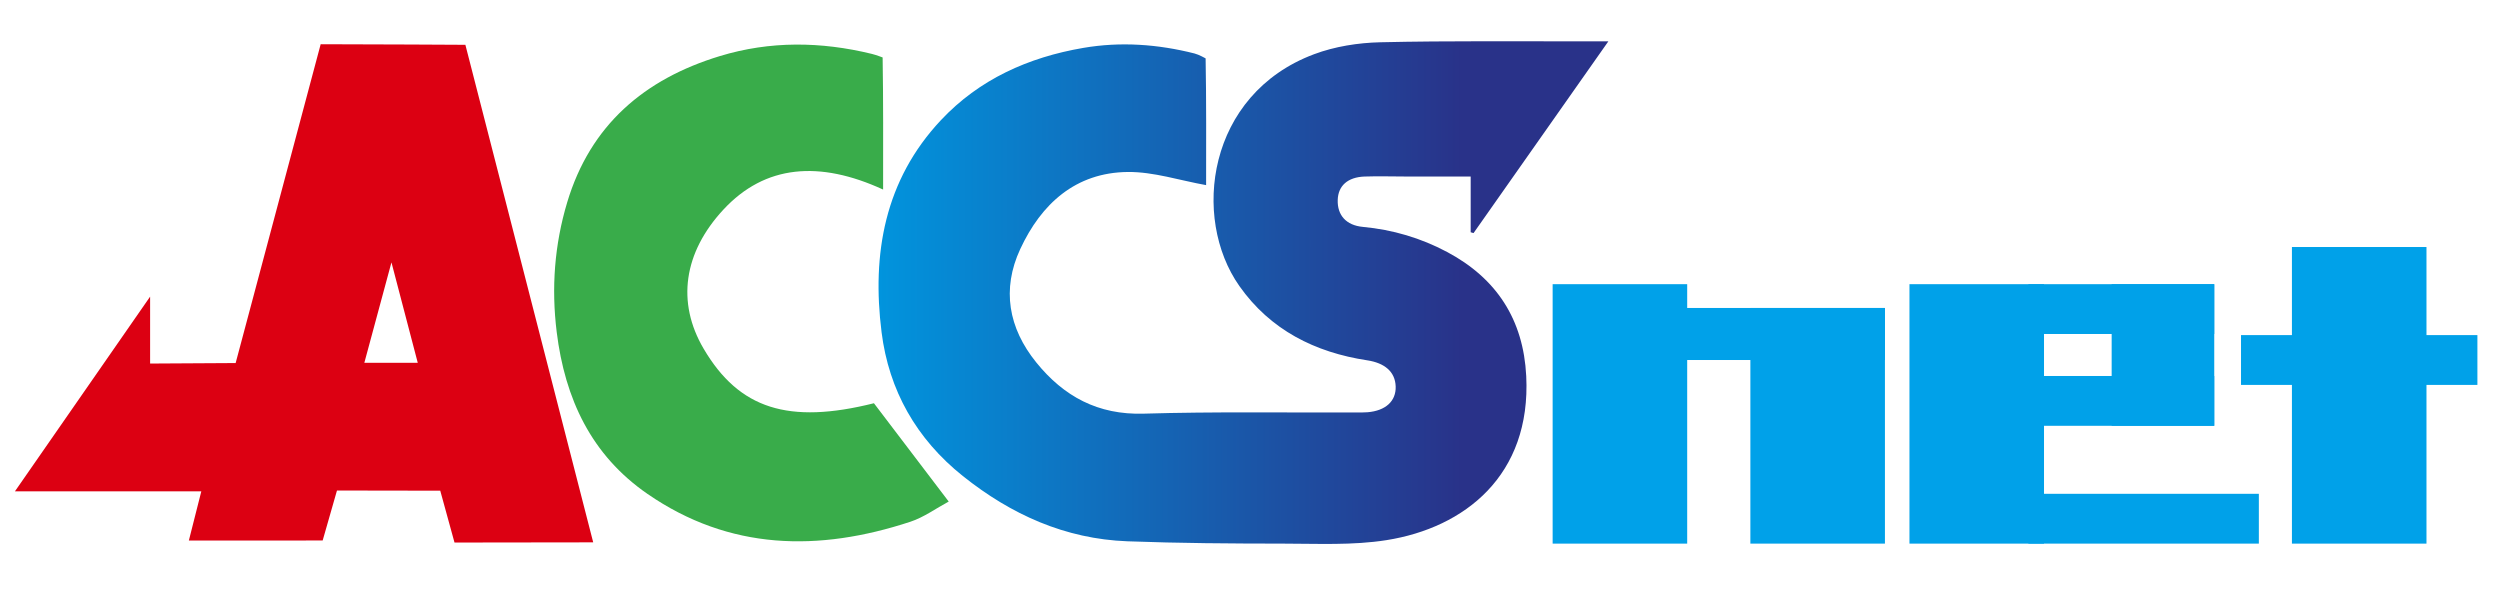 <?xml version="1.0" encoding="UTF-8"?>
<svg xmlns="http://www.w3.org/2000/svg" width="250" height="60" xmlns:xlink="http://www.w3.org/1999/xlink" version="1.1" viewBox="0 0 250 60">
  <defs>
    <linearGradient id="_名称未設定グラデーション_7" data-name="名称未設定グラデーション 7" x1="87.855" y1="29.259" x2="160.838" y2="29.259" gradientUnits="userSpaceOnUse">
      <stop offset="0" stop-color="#0194dd"/>
      <stop offset=".8" stop-color="#293289"/>
    </linearGradient>
  </defs>
  <!-- Generator: Adobe Illustrator 28.7.1, SVG Export Plug-In . SVG Version: 1.2.0 Build 142)  -->
  <g>
    <g id="_レイヤー_1" data-name="レイヤー_1">
      <g>
        <g>
          <rect x="155.264" y="28.418" width="13.455" height="25.944" fill="#00a1e9"/>
          <rect x="190.946" y="28.418" width="13.455" height="25.944" fill="#00a1e9"/>
          <rect x="229.193" y="24.701" width="13.455" height="29.661" fill="#00a1e9"/>
          <rect x="211.166" y="28.418" width="10.259" height="14.161" fill="#00a1e9"/>
          <rect x="202.84" y="28.418" width="18.585" height="4.981" fill="#00a1e9"/>
          <rect x="202.84" y="37.599" width="18.585" height="4.981" fill="#00a1e9"/>
          <rect x="224.101" y="33.51" width="23.639" height="4.981" fill="#00a1e9"/>
          <rect x="202.84" y="49.381" width="23.045" height="4.981" fill="#00a1e9"/>
          <rect x="175.038" y="30.797" width="13.455" height="23.565" fill="#00a1e9"/>
          <rect x="167.753" y="30.797" width="20.74" height="5.204" fill="#00a1e9"/>
        </g>
        <g>
          <path d="M160.838,4.131c-4.648,6.611-9.066,12.894-13.483,19.177-.096-.027-.191-.054-.287-.081v-5.575c-2.257,0-4.358.001-6.46,0-1.383,0-2.768-.047-4.149.002-1.694.061-2.642.925-2.687,2.337-.049,1.528.842,2.543,2.519,2.699,2.98.278,5.794,1.11,8.419,2.508,4.962,2.643,7.63,6.77,7.913,12.41.497,9.925-6.151,15.171-13.981,16.407-3.38.534-6.888.349-10.338.347-5.185-.003-10.374-.039-15.555-.232-6.235-.232-11.65-2.681-16.47-6.531-4.638-3.705-7.393-8.562-8.123-14.382-.983-7.832.302-15.195,5.933-21.198,3.835-4.088,8.74-6.284,14.228-7.227,3.748-.644,7.466-.371,11.132.555.444.112,1.112.491,1.112.491.078,4.168.05,8.851.05,12.675-2.664-.477-5.245-1.337-7.819-1.315-5.245.046-8.674,3.199-10.769,7.711-1.863,4.012-1.182,7.891,1.602,11.332,2.75,3.399,6.163,5.261,10.743,5.125,7.061-.21,14.131-.095,21.197-.118.395-.001.792.009,1.185-.023,1.815-.15,2.863-1.114,2.818-2.573-.046-1.492-1.122-2.359-2.842-2.619-5.229-.793-9.696-3.04-12.787-7.428-4.806-6.822-3.239-19.171,7.468-23.183,2.071-.776,4.4-1.144,6.621-1.195,6.915-.161,13.835-.08,20.753-.093.538,0,1.076,0,2.055,0Z" fill="url(#_名称未設定グラデーション_7)"/>
          <path d="M88.311,18.956c-6.358-2.919-11.798-2.493-15.971,2.005-3.979,4.289-4.706,9.274-1.973,13.916,3.545,6.021,8.491,7.584,17.027,5.447,2.454,3.227,4.879,6.416,7.477,9.832-1.276.685-2.486,1.576-3.842,2.022-9.163,3.012-18.068,2.877-26.28-2.787-5.628-3.882-8.255-9.522-9.078-16.186-.546-4.421-.221-8.734,1.048-12.967,2.316-7.729,7.718-12.335,15.276-14.632,5.024-1.527,10.102-1.457,15.173-.22.427.104,1.095.359,1.095.359.073,4.174.049,8.862.049,13.211Z" fill="#39ac4a"/>
          <path d="M18.886,54.052c.445-1.758.826-3.261,1.246-4.922H1.495c4.57-6.582,8.948-12.887,13.516-19.466v6.691l8.553-.05S31.889,5.111,32.067,4.423c4.615,0,14.471.058,14.471.058l12.782,49.754-13.87.019-1.425-5.185-10.328-.017-1.431,4.998s-10.228.003-13.38.003ZM41.776,36.281l-2.623-10.017-.012-.011-2.708,10.028h5.343Z" fill="#dc0012"/>
        </g>
      </g>
    </g>
  </g>
</svg>